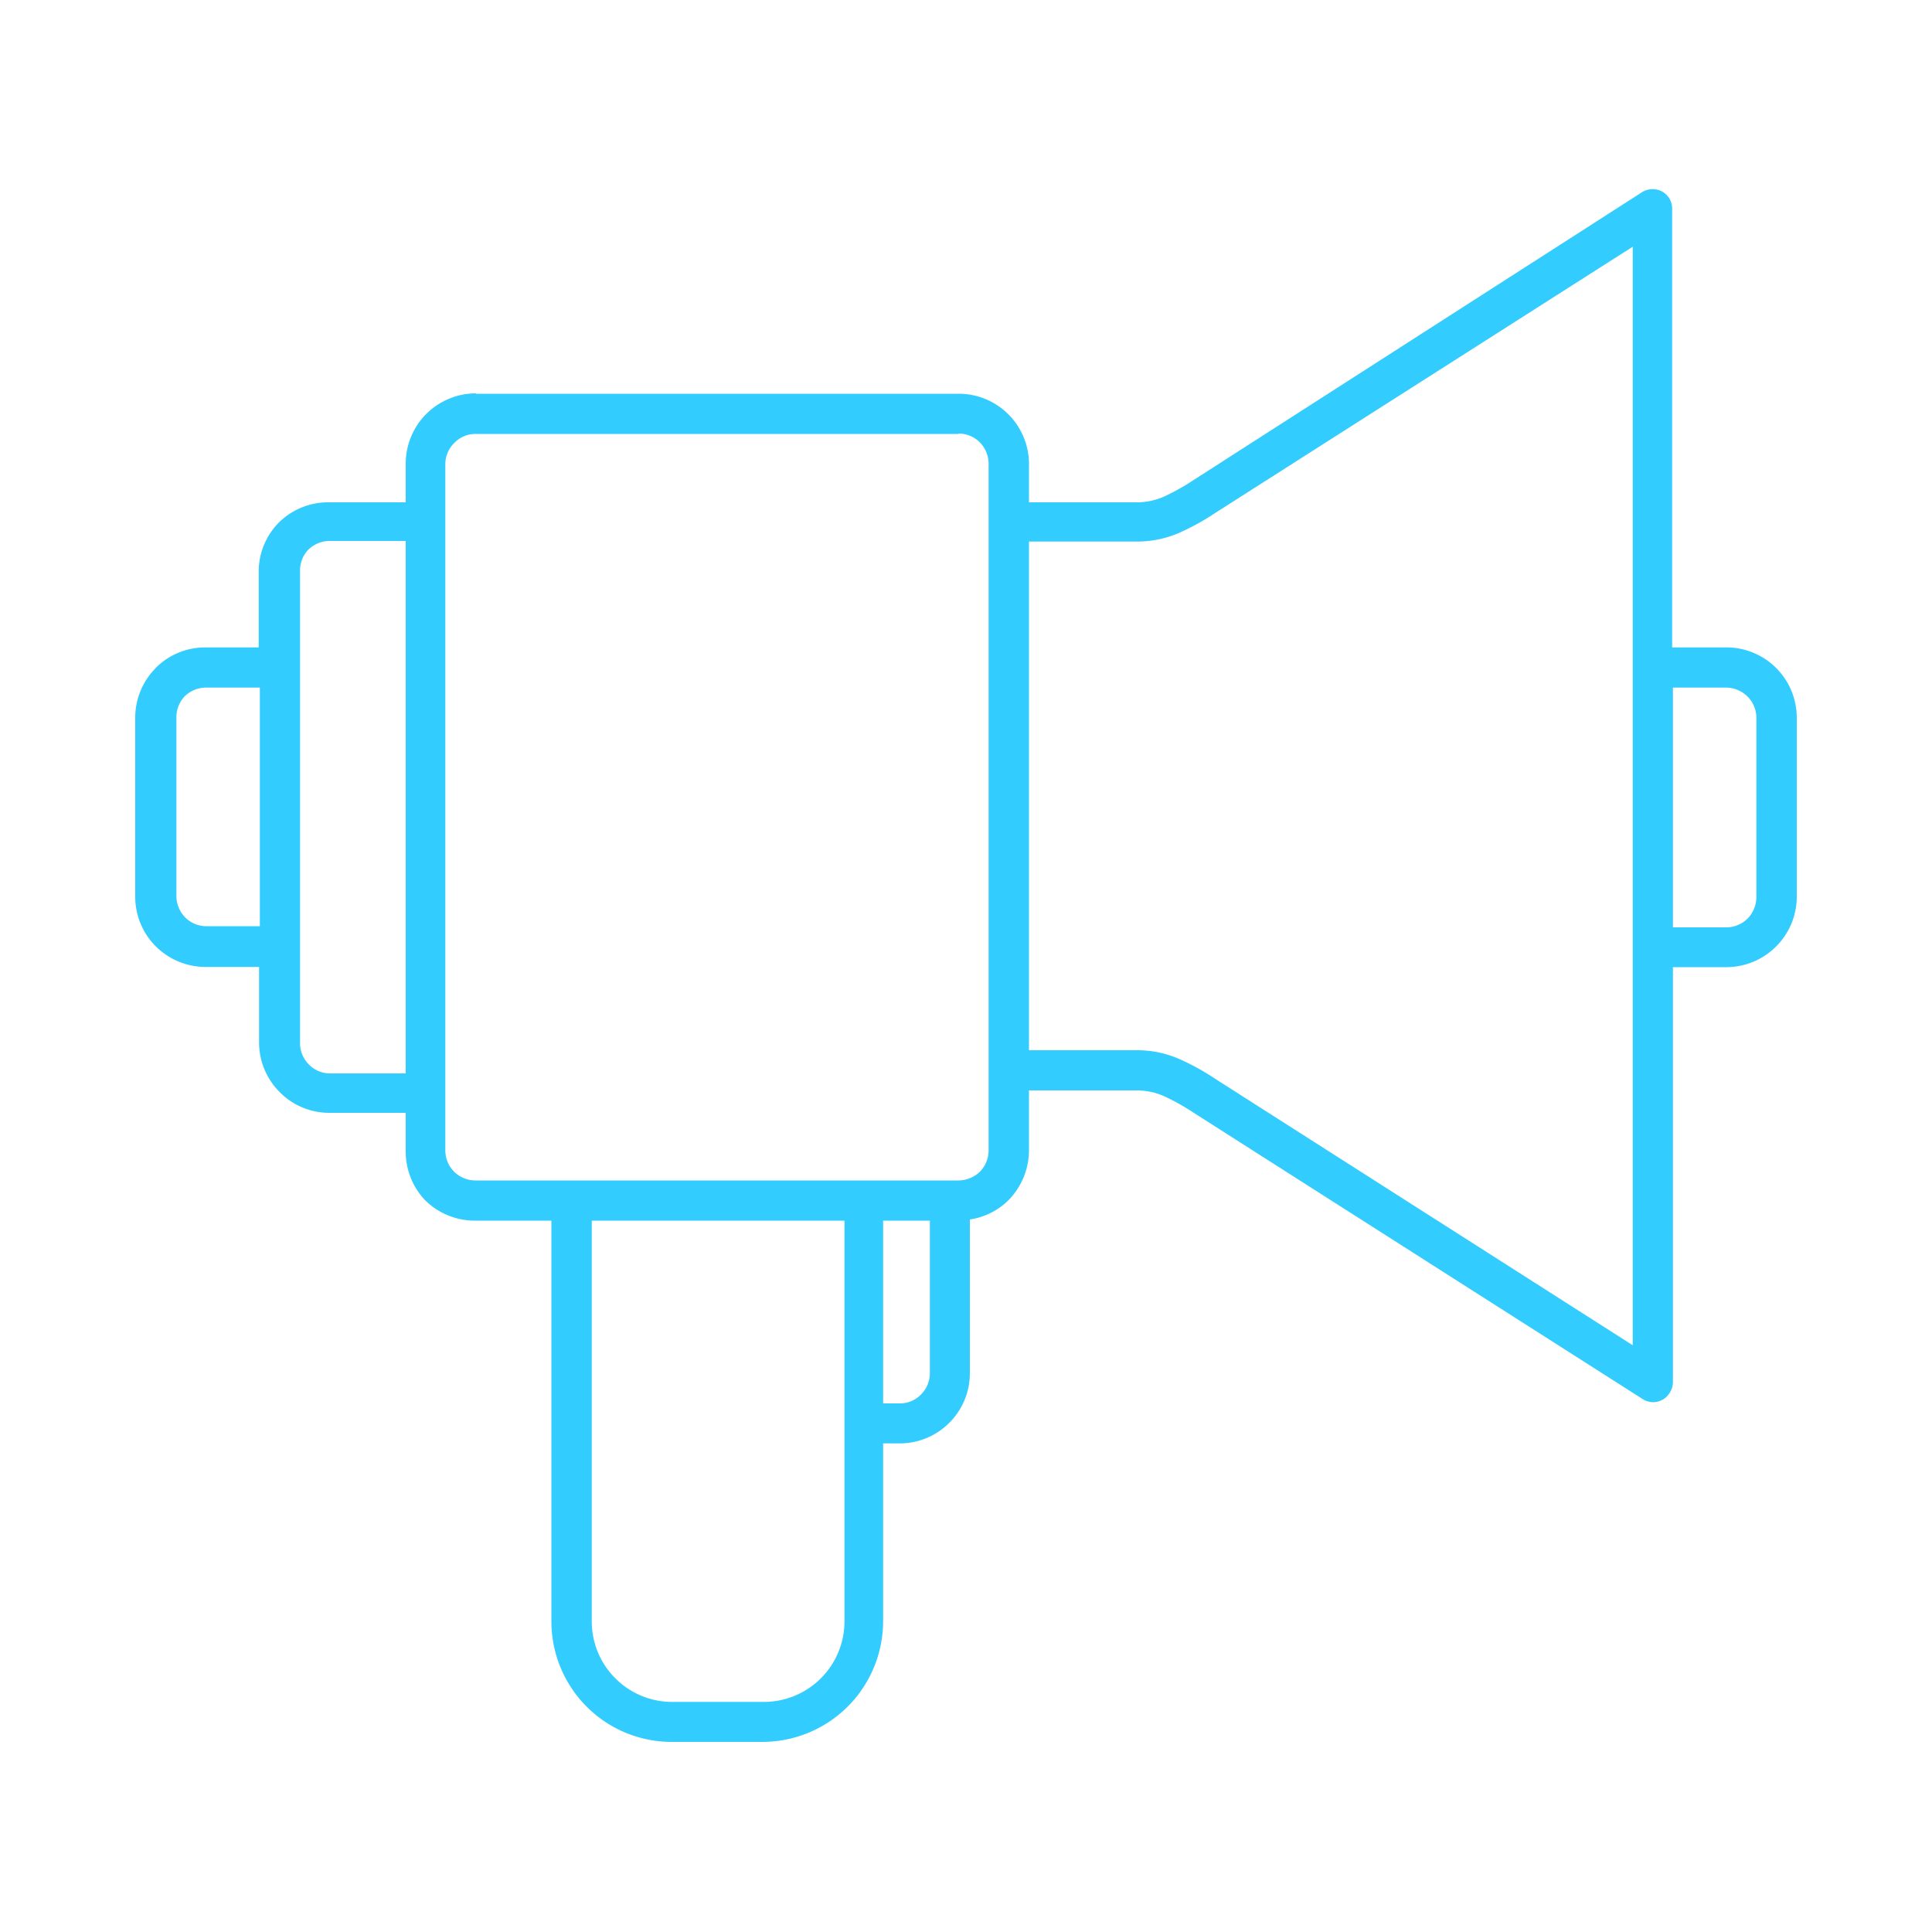 <?xml version="1.0" encoding="UTF-8"?> <svg xmlns="http://www.w3.org/2000/svg" id="Layer_1" data-name="Layer 1" viewBox="0 0 100 100"><defs><style>.cls-1{fill:#3cf;fill-rule:evenodd;}</style></defs><title>icon</title><path class="cls-1" d="M48.13,63.18H45.71v9.46h.86a1.52,1.52,0,0,0,1.1-.46h0a1.56,1.56,0,0,0,.46-1.1v-7.9Zm1.49-40.72h-25a1.52,1.52,0,0,0-1.1.46l0,0A1.55,1.55,0,0,0,23.05,24V59.54a1.56,1.56,0,0,0,.46,1.11,1.57,1.57,0,0,0,1.1.45h25a1.64,1.64,0,0,0,1.11-.45h0a1.59,1.59,0,0,0,.45-1.1V24a1.59,1.59,0,0,0-.45-1.1,1.56,1.56,0,0,0-1.11-.46Zm-25-2.08h25A3.64,3.64,0,0,1,53.26,24V26h5.62a3.49,3.49,0,0,0,1.4-.31,11.64,11.64,0,0,0,1.51-.85L84.91,10a1.09,1.09,0,0,1,.64-.21,1,1,0,0,1,1,1V33.51h2.75A3.64,3.64,0,0,1,93,37.15v9.26A3.63,3.63,0,0,1,91.92,49h0a3.64,3.64,0,0,1-2.57,1.06H86.59V71.53h0a1,1,0,0,1-.16.55A1,1,0,0,1,85,72.4L61.79,57.6a11.64,11.64,0,0,0-1.51-.85,3.49,3.49,0,0,0-1.4-.31H53.26v3.1a3.7,3.7,0,0,1-1.06,2.58h0a3.59,3.59,0,0,1-2,1v7.95a3.62,3.62,0,0,1-1.06,2.57h0a3.63,3.63,0,0,1-2.57,1.07h-.86v9.21a6.25,6.25,0,0,1-6.24,6.24h-4.7a6.21,6.21,0,0,1-4.4-1.82h0a6.24,6.24,0,0,1-1.83-4.41V63.18H24.61A3.66,3.66,0,0,1,22,62.12h0A3.66,3.66,0,0,1,21,59.54V57.6H17.05a3.6,3.6,0,0,1-2.57-1.07h0A3.63,3.63,0,0,1,13.41,54V50.05H10.65A3.66,3.66,0,0,1,8.08,49h0A3.63,3.63,0,0,1,7,46.41V37.15a3.64,3.64,0,0,1,1-2.51l.06-.07a3.62,3.62,0,0,1,2.57-1.06h2.76V29.6a3.62,3.62,0,0,1,1-2.51l.06-.06A3.63,3.63,0,0,1,17.05,26H21V24a3.65,3.65,0,0,1,1-2.51l.06-.06a3.65,3.65,0,0,1,2.58-1.07ZM21,28H17.05a1.58,1.58,0,0,0-1.1.46l0,0a1.55,1.55,0,0,0-.42,1.06V54a1.56,1.56,0,0,0,.46,1.1,1.52,1.52,0,0,0,1.1.46H21V28ZM43.63,63.18h-13V83.93a4.15,4.15,0,0,0,1.22,2.94h0a4.15,4.15,0,0,0,3,1.22h4.7a4.17,4.17,0,0,0,4.16-4.16V63.18ZM89.34,35.59H86.59V48h2.75a1.57,1.57,0,0,0,1.11-.45h0a1.6,1.6,0,0,0,.46-1.11V37.15a1.56,1.56,0,0,0-.46-1.1,1.6,1.6,0,0,0-1.11-.46Zm-75.93,0H10.65a1.58,1.58,0,0,0-1.1.46l0,0a1.58,1.58,0,0,0-.42,1.07v9.26a1.6,1.6,0,0,0,.46,1.11,1.55,1.55,0,0,0,1.1.45h2.76V35.59Zm71.1-22.82L62.9,26.55a12.43,12.43,0,0,1-1.8,1,5.42,5.42,0,0,1-2.22.48H53.26V54.36h5.62a5.42,5.42,0,0,1,2.22.48,12.54,12.54,0,0,1,1.8,1L84.51,69.63V12.77Z"></path></svg> 